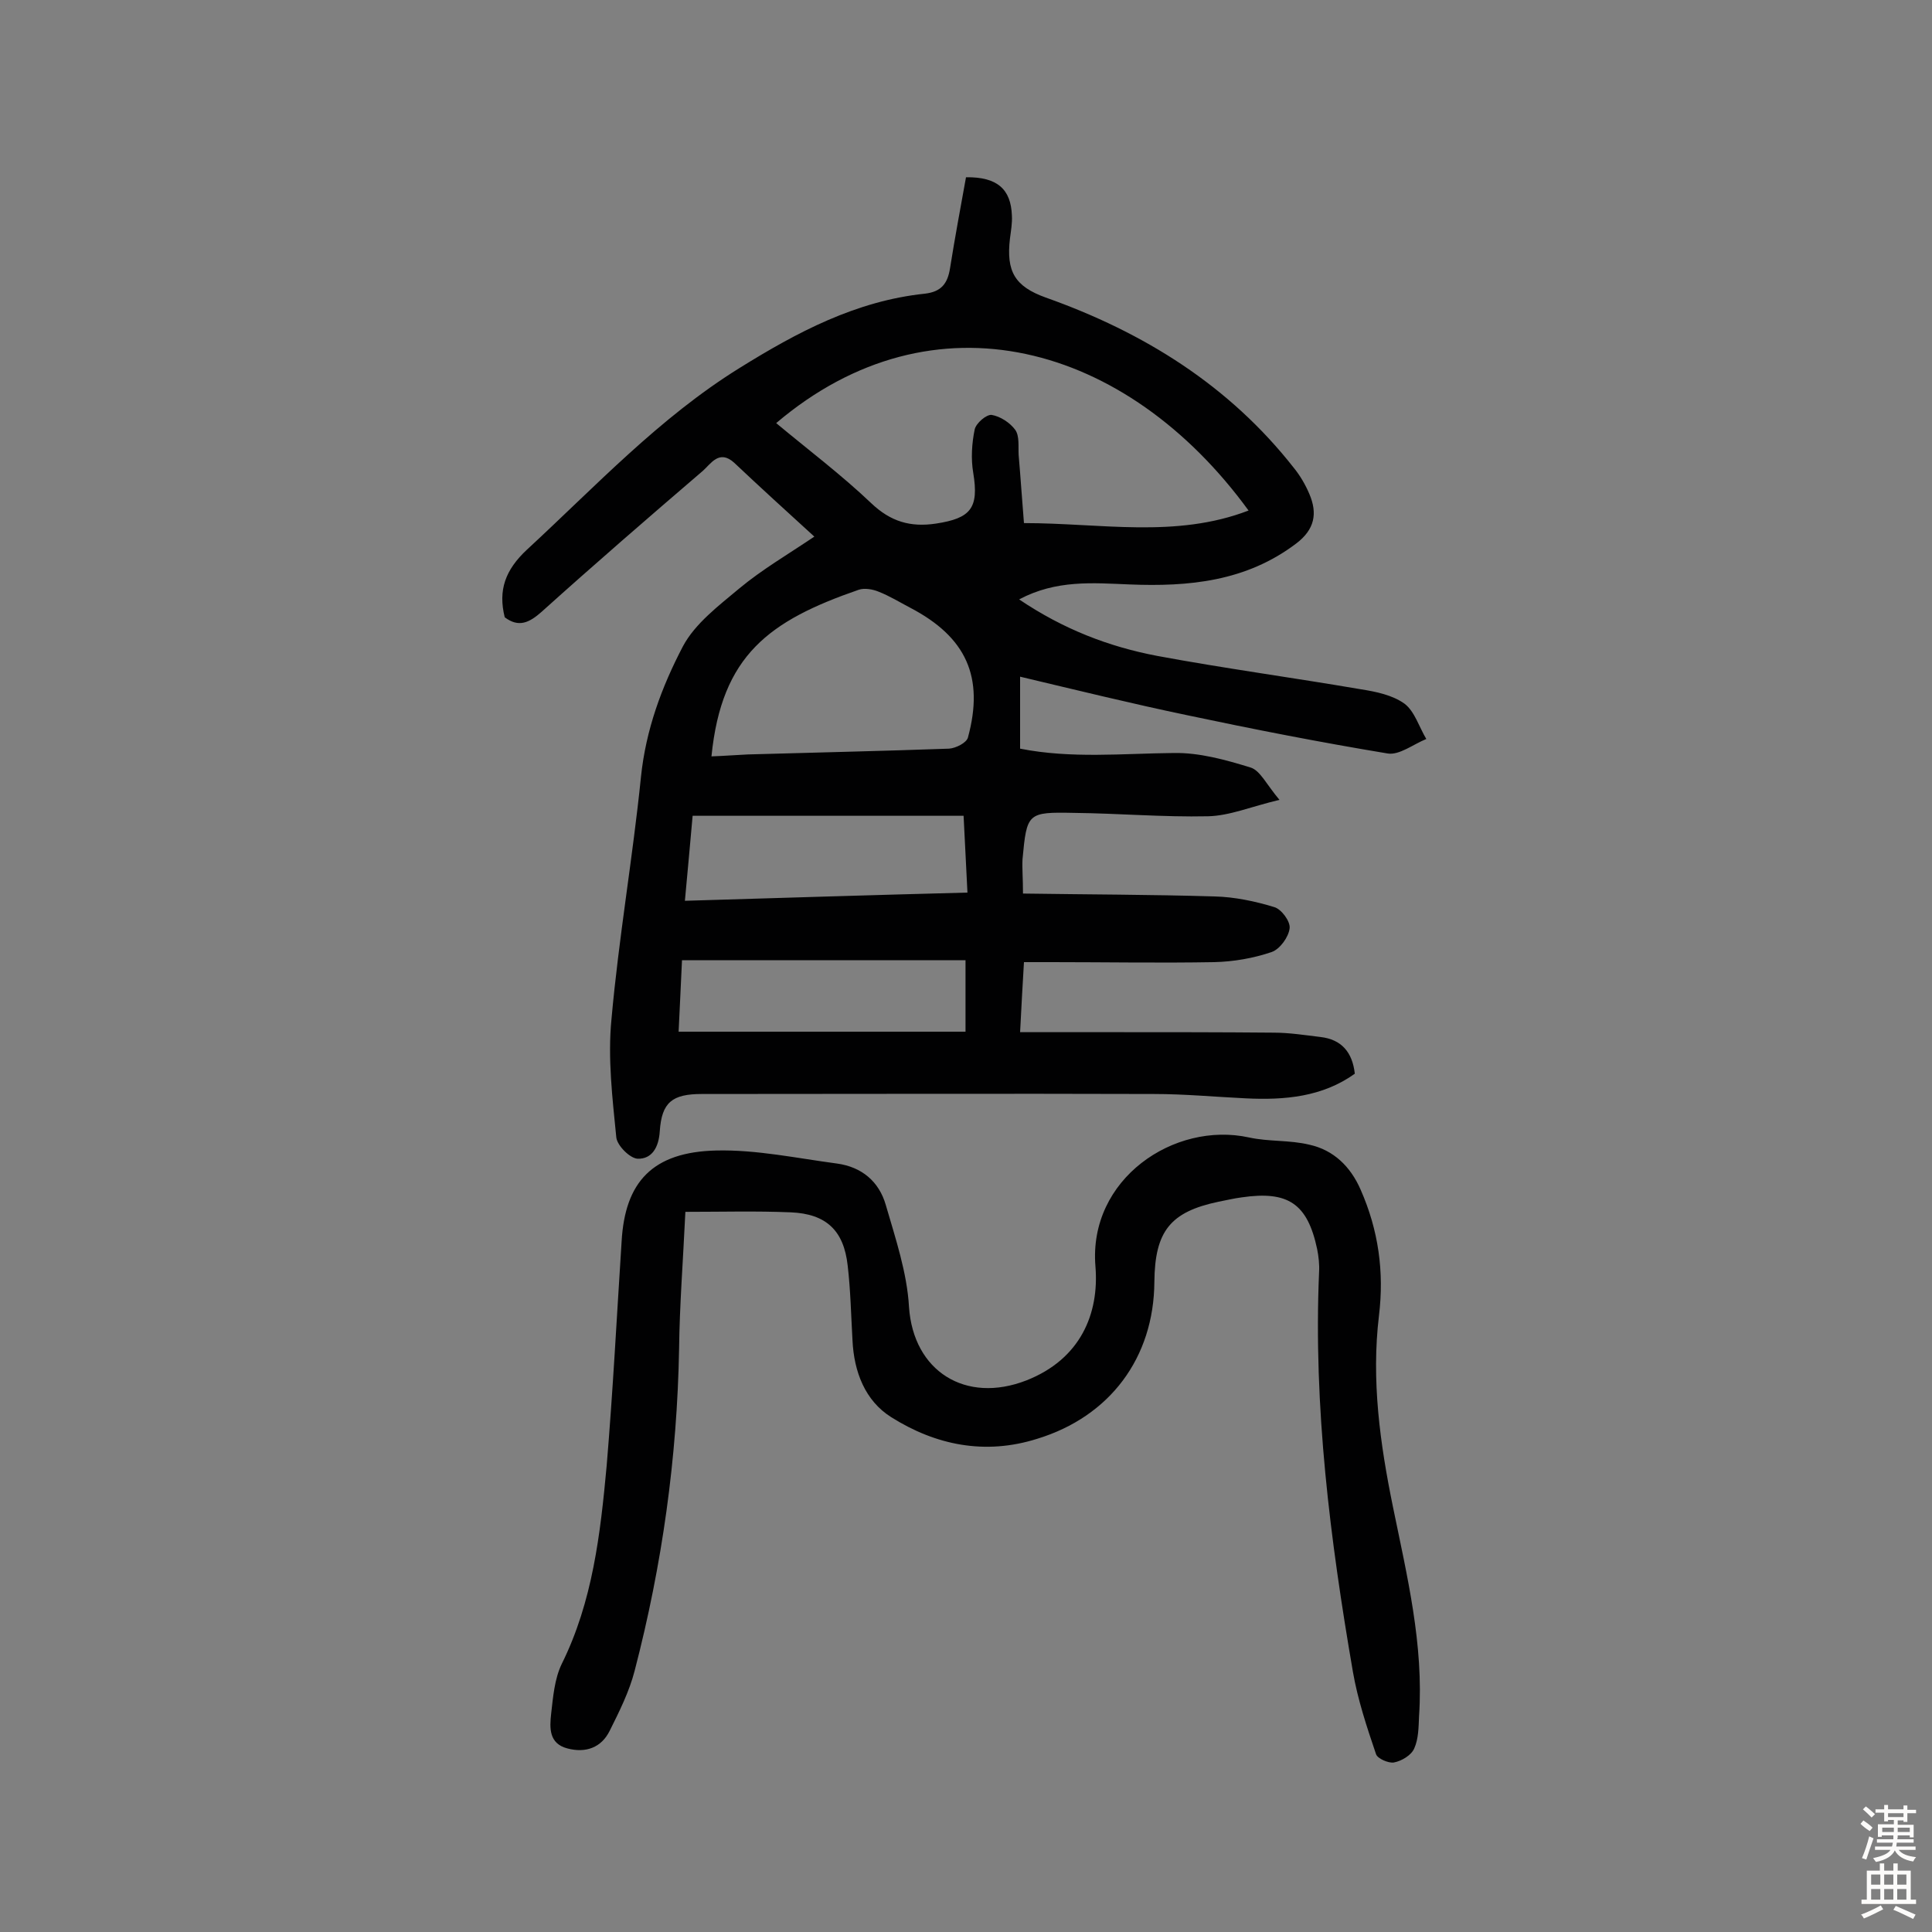 <svg enable-background="new 0 0 400 400" viewBox="0 0 400 400" xmlns="http://www.w3.org/2000/svg"><rect x="0" y="0" width="400" height="400" fill="#808080" stroke="none"/><path d="m211.8 185c13.2.2 26.5.2 39.7.6 4.1.1 8.4 1 12.3 2.2 1.5.4 3.4 3 3.2 4.4-.2 1.8-2 4.3-3.7 4.9-3.8 1.3-7.9 2-11.9 2.1-11.2.2-22.4 0-33.6 0-1.8 0-3.5 0-5.8 0-.3 4.7-.5 9-.8 14.5h19.8c10.9 0 21.8 0 32.7.1 3.2 0 6.4.5 9.7.9 4.3.5 6.6 3.1 7.1 7.6-6.7 4.8-14.5 5.5-22.6 5.1-6.3-.3-12.6-.9-19-.9-31.2-.1-62.4 0-93.6 0-6.1 0-8.3 1.7-8.7 7.7-.2 3.3-1.6 5.8-4.6 5.7-1.6-.1-4.2-2.7-4.4-4.4-.8-8.1-1.8-16.4-1-24.5 1.5-16.8 4.4-33.4 6.1-50.1 1-9.8 4.3-18.7 8.7-27.1 2.5-4.7 7.4-8.4 11.7-12 4.7-3.9 10-7 15.5-10.7-5.7-5.2-11.2-10.2-16.6-15.3-3.1-2.8-4.8.2-6.5 1.7-11.2 9.6-22.4 19.3-33.4 29.2-2.5 2.2-4.7 3.3-7.6 1.1-1.4-5.6.1-9.8 4.6-14 14.2-13.1 27.4-27.3 44-37.6 11.9-7.4 24.1-13.9 38.4-15.4 3.4-.4 4.7-2.1 5.2-5.3 1-6.3 2.2-12.7 3.3-18.8 6.5-.1 9.3 2.5 9.5 7.9.1 1.6-.2 3.2-.4 4.8-.8 6.8 1 9.9 7.4 12.2 20.3 7.2 38 18.2 51.4 35.3 1.3 1.6 2.4 3.5 3.2 5.4 1.7 4 1.1 7.3-2.7 10.2-10.4 7.9-22.3 9-34.6 8.5-7.5-.3-15.1-1-22.8 3.1 9.2 6.2 18.6 9.8 28.6 11.7 14 2.6 28.1 4.5 42.1 6.9 3.2.5 6.6 1.2 9.1 3 2.1 1.6 3 4.8 4.5 7.3-2.7 1.1-5.6 3.4-8 3-13.9-2.3-27.7-5-41.4-7.9-11.5-2.4-22.9-5.2-34.7-8v14.9c10.6 2.1 21.2 1 31.8.9 5.3-.1 10.7 1.4 15.9 3 2 .6 3.3 3.5 6 6.7-5.9 1.4-10.3 3.3-14.8 3.4-9.2.2-18.5-.6-27.7-.7-9.7-.2-9.8 0-10.7 9.6-.1 1.9.1 4 .1 7.1zm46.7-79.3c-25.2-34.6-65.2-45.8-97.8-18.1 6.6 5.5 13.5 10.7 19.7 16.6 4 3.8 8.1 5 13.4 4.2 7.2-1.1 8.9-3.2 7.7-10.5-.5-2.9-.3-6.1.3-9 .3-1.3 2.4-3.1 3.5-3 1.8.3 3.8 1.6 4.9 3.1.9 1.3.6 3.4.7 5.2.4 4.6.7 9.3 1.1 14.1 15.9 0 31.4 3.2 46.5-2.6zm-111.2 50.9c2.8-.1 5.2-.3 7.5-.4 13.9-.4 27.8-.7 41.7-1.2 1.4-.1 3.6-1.2 3.9-2.3 3.4-12.5-.3-20.8-12-26.9-2.1-1.1-4.2-2.4-6.5-3.3-1.2-.5-2.9-.8-4.1-.4-18.5 6.4-28.4 13.5-30.5 34.5zm-5.5 29.9c19.9-.6 39.1-1.2 58.5-1.7-.3-5.6-.5-10.4-.8-15.9-18.8 0-37.4 0-56.1 0-.5 5.6-1 11.2-1.6 17.6zm58.1 12.3c-19.9 0-38.9 0-58.7 0-.2 4.9-.5 10.1-.7 14.8h59.4c0-5.3 0-9.6 0-14.8z" fill="#010102"/><path d="m141.9 250.9c-.5 10.5-1.2 19.4-1.3 28.3-.4 22.6-3.5 44.8-9.2 66.7-1.1 4.3-3.2 8.5-5.2 12.5-1.7 3.4-4.9 4.6-8.7 3.6-3.9-1-3.7-4.3-3.4-7.1.4-3.5.7-7.3 2.2-10.4 6.4-12.9 8-26.9 9.3-41 1.3-15.5 2.1-31 3.1-46.5.7-12.3 6.4-18.5 19.6-18.8 8.3-.2 16.7 1.6 25 2.7 5.1.7 8.7 3.7 10.1 8.6 2 6.9 4.4 14 4.8 21.1.9 13.3 11.7 20.1 24.3 15.2 11.2-4.4 15.1-13.8 14.3-23.6-1.5-18.1 16.3-30.1 31.8-26.7 4.1.9 8.4.5 12.5 1.5 5 1.1 8.5 4.5 10.6 9.3 3.7 8.4 4.9 17 3.8 26.1-1.6 13.3.2 26.4 2.9 39.6 2.9 14.2 6.4 28.5 5.4 43.3-.1 2.3-.1 4.7-1 6.7-.6 1.4-2.6 2.6-4.2 2.9-1.1.2-3.4-.8-3.7-1.7-1.9-5.6-3.8-11.3-4.8-17.1-4.7-27.3-8.2-54.8-7-82.7.1-1.6-.1-3.3-.4-4.8-2-9.4-6-12.1-15.6-10.7-1.6.2-3.2.6-4.8.9-10 2.1-13.2 6.1-13.3 16.6-.1 15.7-9.2 27.9-24.3 32.5-10.8 3.4-21 1.3-30.2-4.5-5.4-3.4-7.7-9.4-8-15.9-.3-5.2-.4-10.4-1-15.5-.8-7.2-4.4-10.7-11.8-11-7.2-.3-14.3-.1-21.8-.1z" fill="#010102"/><g fill="#fcfbfa"><path d="m385.2 377.6.6-.7c.6.4 1.3.9 1.9 1.5l-.6.7c-.8-.5-1.4-1-1.9-1.5zm.3 7.1c.6-1.4 1.1-2.9 1.5-4.5.3.1.6.3.9.4-.5 1.4-1 2.9-1.5 4.4zm.2-10.1.6-.6c.7.5 1.3 1.1 1.9 1.6l-.7.7c-.6-.6-1.2-1.2-1.8-1.7zm8.4-.8h.8v.9h1.8v.7h-1.8v1.8h-.8v-.3h-1.2v.9h3.3v2.6h-.8v-.4h-2.5c0 .3 0 .6-.1.8h3.4v.7h-3.5c0 .3-.1.6-.1.8h4v.7h-3.5c.7.9 1.9 1.3 3.6 1.5-.2.2-.4.5-.6.9-1.9-.3-3.2-1.1-3.8-2.3-.5 1.1-1.8 2-3.9 2.4-.2-.3-.4-.5-.6-.8 1.9-.4 3.1-.9 3.6-1.7h-3.2v-.7h3.5c.1-.2.1-.5.2-.8h-3.3v-.7h3.4c0-.2 0-.5 0-.8h-2.4v.3h-.8v-2.6h3.3v-.9h-1.2v.3h-.8v-1.8h-1.8v-.7h1.8v-.9h.8v.9h3.2zm-4.4 5.5h2.4c0-.3 0-.6 0-.9h-2.4zm1.2-3.1h3.2v-.8h-3.2zm4.4 2.2h-2.4v.9h2.5v-.9z"/><path d="m389.2 385.8h.9v1.5h1.9v-1.5h.9v1.5h2.7v6h1.1v.9h-11.3v-.9h1.1v-6h2.7zm.2 8.7.5.8c-1.2.6-2.5 1.3-4 1.9-.2-.3-.3-.6-.6-.8 1.6-.6 3-1.3 4.1-1.9zm-2-4.3h1.9v-2.1h-1.9zm0 3.1h1.9v-2.2h-1.9zm2.7-3.1h1.9v-2.1h-1.9zm0 3.1h1.9v-2.2h-1.9zm2.4 1.3c1.4.6 2.7 1.2 4.1 1.8l-.5.9c-1.5-.7-2.8-1.4-4.1-1.9zm2.2-6.5h-1.9v2.1h1.9zm-1.9 5.2h1.9v-2.2h-1.9z"/></g></svg>